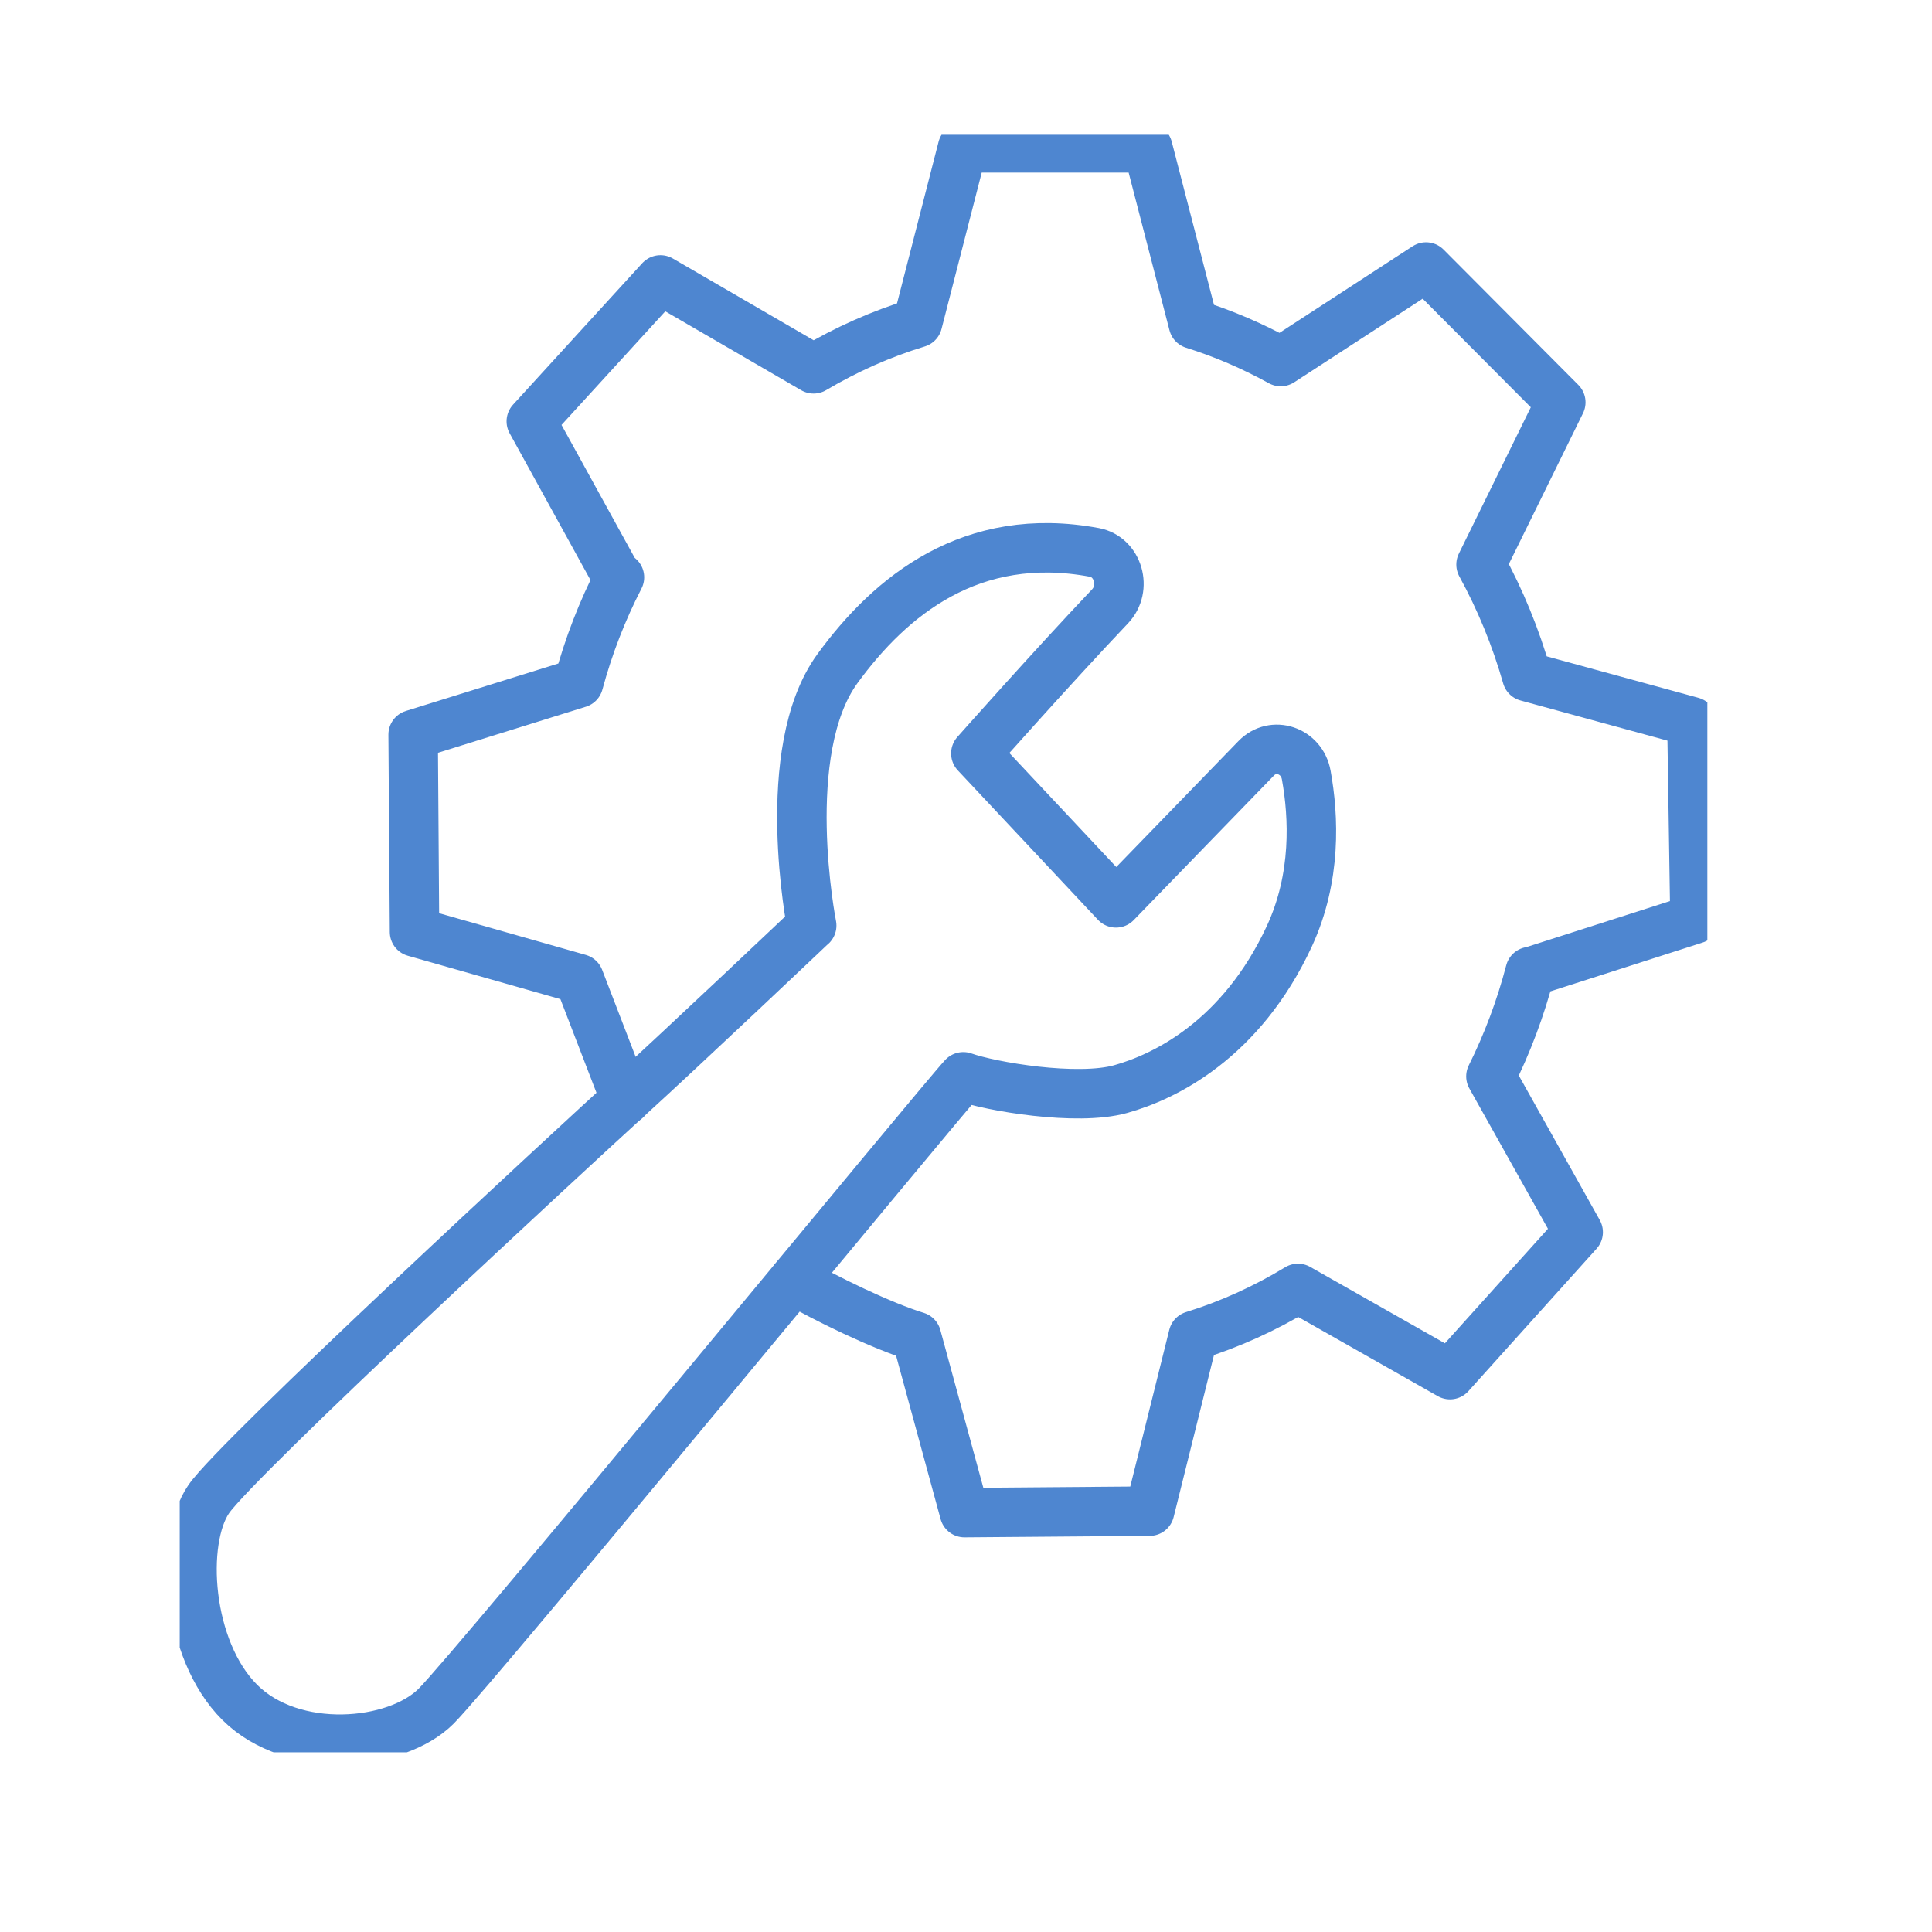 <svg width="43" height="43" viewBox="0 0 43 43" fill="none" xmlns="http://www.w3.org/2000/svg">
<g clip-path="url(#clip0_11554_3511)">
<path d="M13.926 24.478L12.888 21.783L9.226 20.742L9.195 16.35L12.876 15.204C13.099 14.378 13.405 13.589 13.787 12.849L13.755 12.882L11.825 9.378L14.7 6.23L18.108 8.209C18.833 7.779 19.608 7.432 20.422 7.185L21.423 3.291H25.546L26.562 7.214C27.238 7.426 27.888 7.707 28.505 8.047L31.739 5.943L34.738 8.955L32.963 12.565C33.39 13.344 33.734 14.18 33.985 15.059L37.656 16.062L37.724 20.455L34.056 21.631V21.624C33.843 22.44 33.548 23.223 33.183 23.956L35.125 27.424L32.272 30.595L28.889 28.676C28.161 29.118 27.38 29.475 26.559 29.729L25.587 33.633L21.466 33.666L20.398 29.746C19.62 29.508 18.365 28.897 17.668 28.491" stroke="#4E86D0" stroke-width="1.101" stroke-linecap="round" stroke-linejoin="round"/>
<path d="M18.066 20.6C18.066 20.6 17.298 16.716 18.642 14.877C19.82 13.262 21.619 11.785 24.355 12.294C24.888 12.393 25.089 13.093 24.705 13.496C23.413 14.857 21.719 16.769 21.719 16.769L24.838 20.095L27.958 16.878C28.336 16.488 28.974 16.7 29.073 17.251C29.241 18.179 29.302 19.527 28.698 20.835C27.623 23.15 25.913 23.969 24.941 24.24C23.968 24.511 22.053 24.184 21.44 23.966C20.929 24.511 10.603 37.075 9.708 37.973C8.813 38.871 6.514 39.063 5.337 37.89C4.159 36.718 4.008 34.294 4.646 33.365C5.284 32.437 12.747 25.545 13.974 24.428C15.201 23.312 18.063 20.6 18.063 20.6H18.066Z" stroke="#4E86D0" stroke-width="1.101" stroke-linecap="round" stroke-linejoin="round"/>
</g>
<defs>
<clipPath id="clip0_11554_3511">
<rect width="34" height="36" fill="white" transform="translate(4 3)"/>
</clipPath>
</defs>
</svg>
